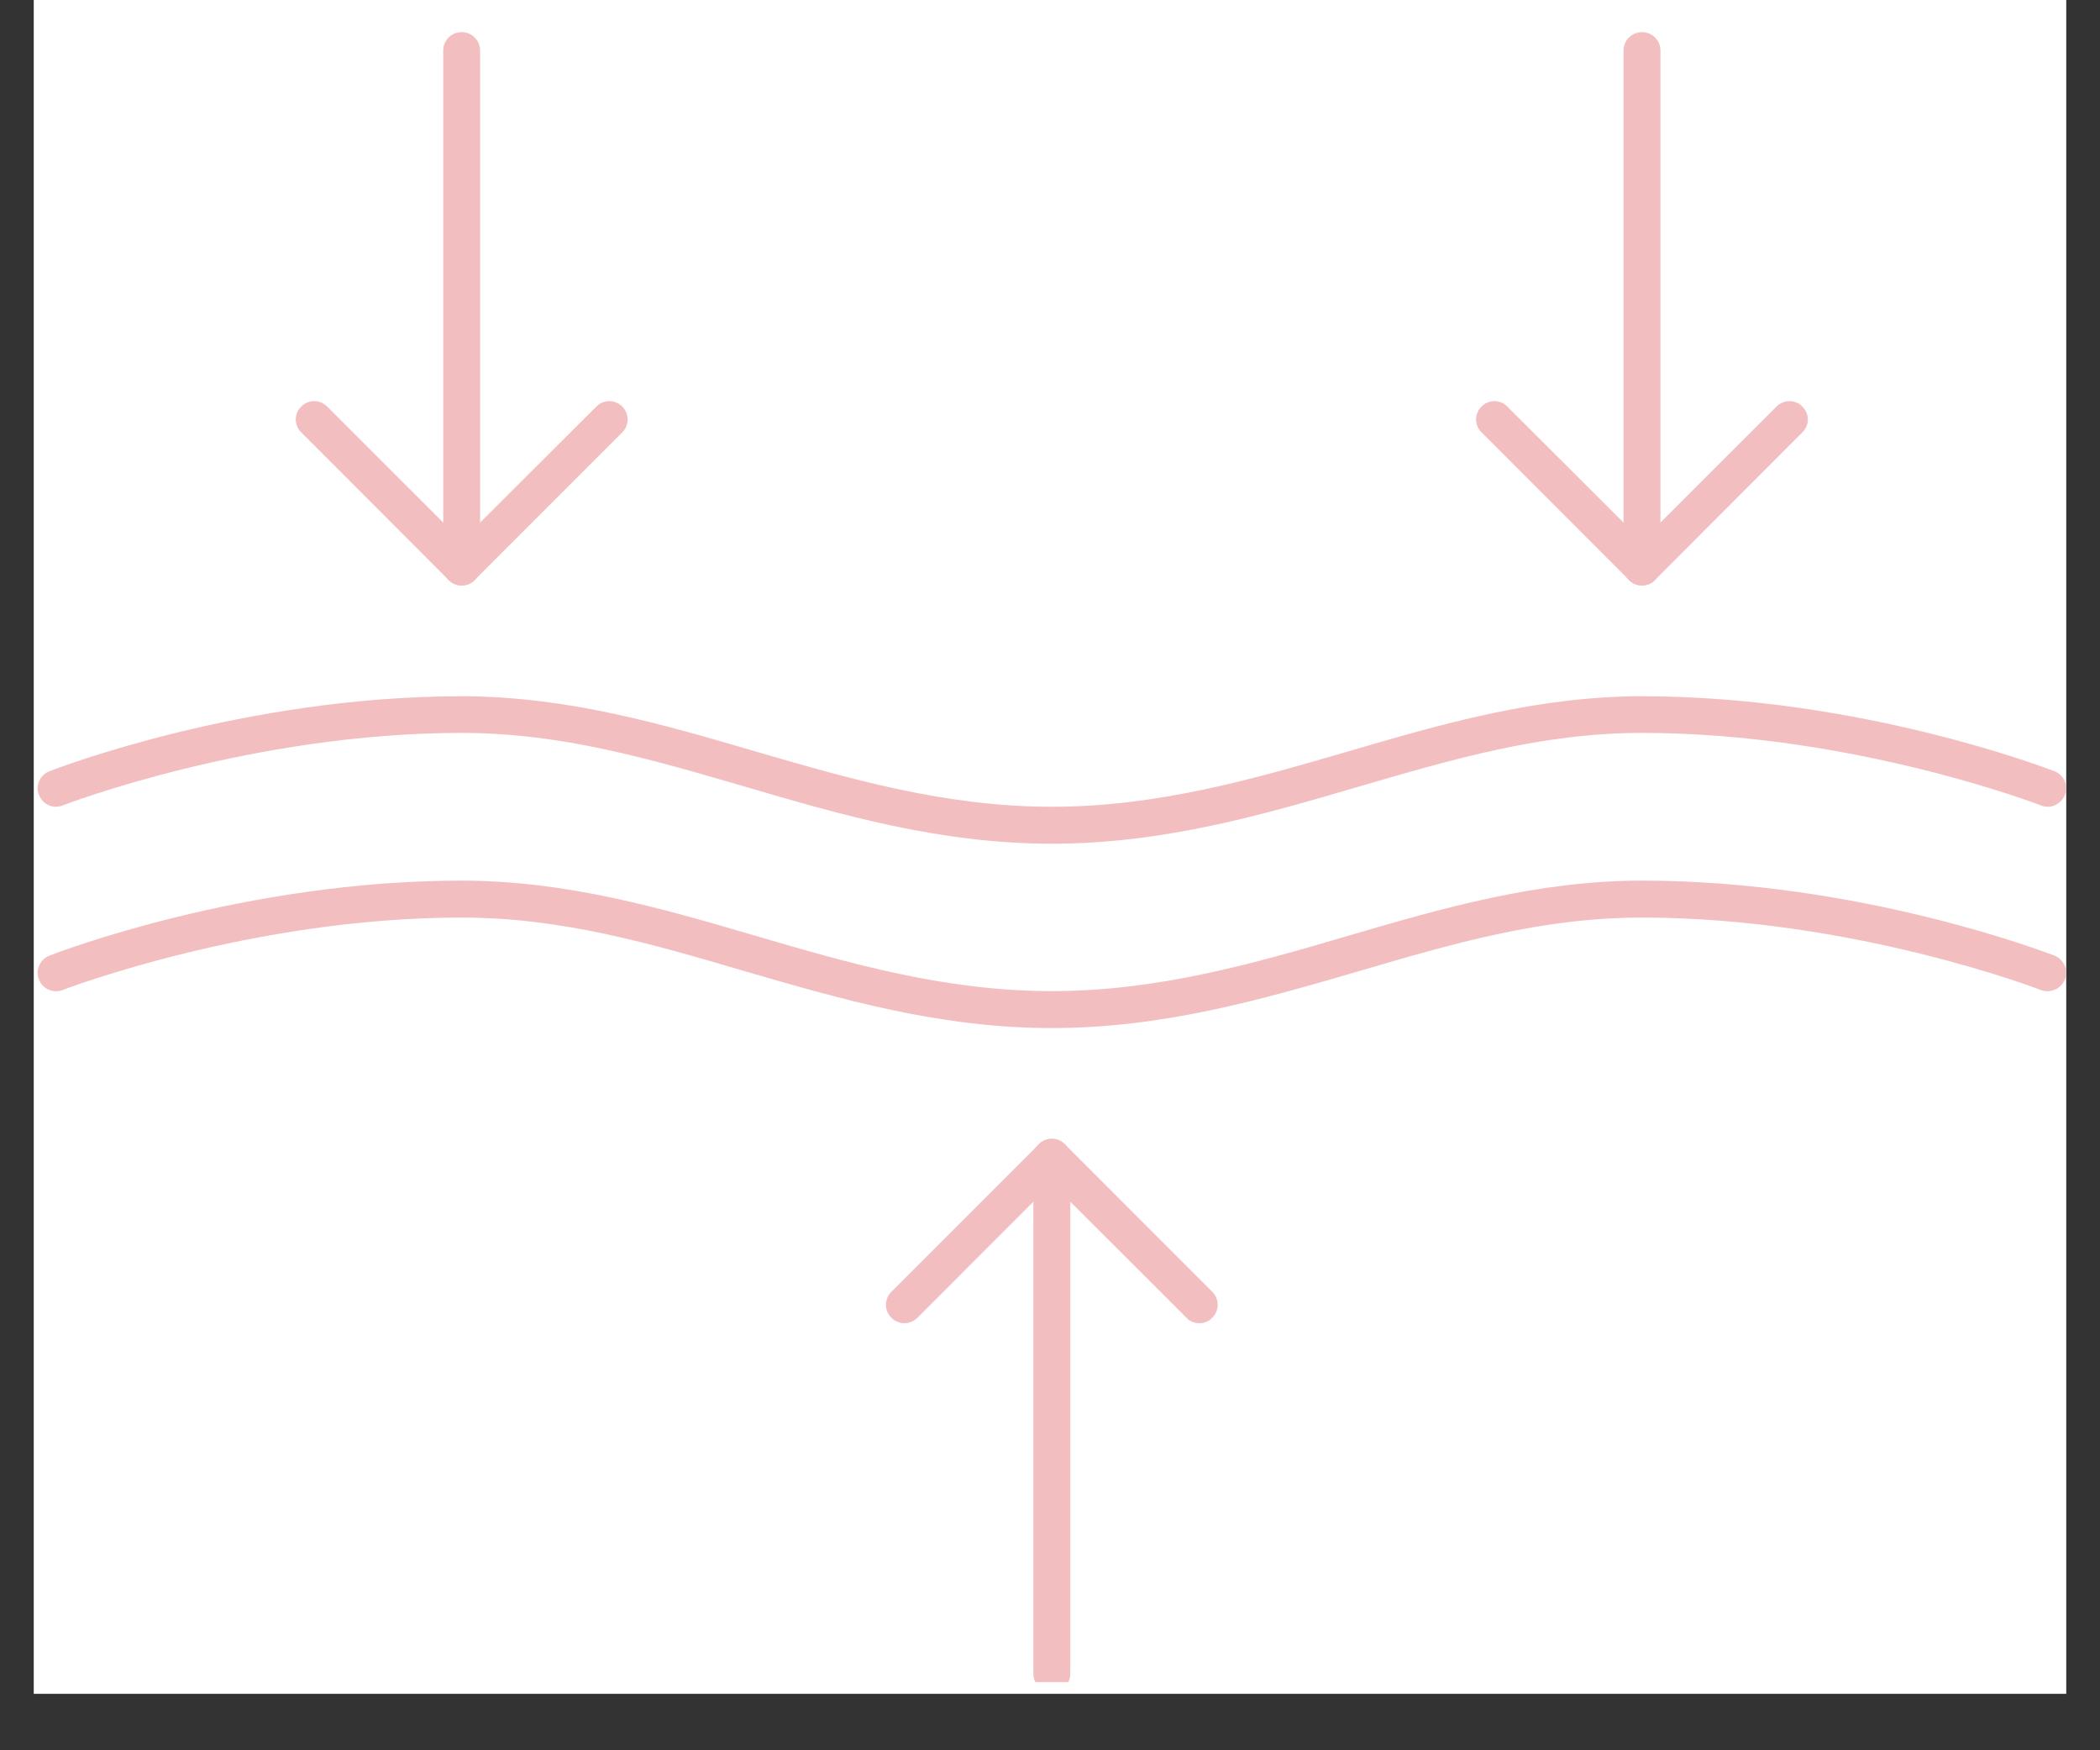 <svg version="1.0" preserveAspectRatio="xMidYMid meet" height="40" viewBox="0 0 36 30" zoomAndPan="magnify" width="48" xmlns:xlink="http://www.w3.org/1999/xlink" xmlns="http://www.w3.org/2000/svg"><rect x="0" y="0" width="36" height="30" fill="#333333" stroke="none"/><defs><clipPath id="4bc0352f69"><path clip-rule="nonzero" d="M 0.582 0 L 35.418 0 L 35.418 29.031 L 0.582 29.031 Z M 0.582 0"></path></clipPath><clipPath id="50bfdaf52b"><path clip-rule="nonzero" d="M 0.582 11 L 35.418 11 L 35.418 15 L 0.582 15 Z M 0.582 11"></path></clipPath><clipPath id="b60266593d"><path clip-rule="nonzero" d="M 0.582 15 L 35.418 15 L 35.418 18 L 0.582 18 Z M 0.582 15"></path></clipPath><clipPath id="4dda42d8e3"><path clip-rule="nonzero" d="M 17 19 L 19 19 L 19 28.832 L 17 28.832 Z M 17 19"></path></clipPath><clipPath id="74e1762e6f"><path clip-rule="nonzero" d="M 27 0.527 L 29 0.527 L 29 11 L 27 11 Z M 27 0.527"></path></clipPath><clipPath id="6c197e03fe"><path clip-rule="nonzero" d="M 7 0.527 L 9 0.527 L 9 11 L 7 11 Z M 7 0.527"></path></clipPath></defs><g clip-path="url(#4bc0352f69)"><path fill-rule="nonzero" fill-opacity="1" d="M 0.582 0 L 35.418 0 L 35.418 29.031 L 0.582 29.031 Z M 0.582 0" fill="#ffffff"></path><path fill-rule="nonzero" fill-opacity="1" d="M 0.582 0 L 35.418 0 L 35.418 29.031 L 0.582 29.031 Z M 0.582 0" fill="#ffffff"></path></g><g clip-path="url(#50bfdaf52b)"><path fill-rule="nonzero" fill-opacity="1" d="M 18.031 14.461 C 16.109 14.461 14.414 13.965 12.773 13.484 C 11.156 13.012 9.629 12.562 7.914 12.562 C 4.309 12.562 1.105 13.793 1.074 13.805 C 0.914 13.871 0.73 13.789 0.668 13.625 C 0.602 13.465 0.684 13.281 0.848 13.219 C 0.98 13.168 4.184 11.934 7.914 11.934 C 9.719 11.934 11.363 12.414 12.949 12.879 C 14.547 13.344 16.199 13.828 18.031 13.828 C 19.863 13.828 21.516 13.344 23.113 12.879 C 24.699 12.414 26.344 11.934 28.148 11.934 C 31.879 11.934 35.082 13.168 35.219 13.219 C 35.383 13.281 35.461 13.465 35.398 13.625 C 35.332 13.789 35.148 13.871 34.988 13.805 C 34.957 13.793 31.758 12.562 28.148 12.562 C 26.434 12.562 24.906 13.012 23.289 13.484 C 21.648 13.965 19.953 14.461 18.031 14.461" fill="#f3bec0"></path></g><g clip-path="url(#b60266593d)"><path fill-rule="nonzero" fill-opacity="1" d="M 18.031 17.621 C 16.109 17.621 14.414 17.125 12.773 16.648 C 11.156 16.172 9.629 15.727 7.914 15.727 C 4.309 15.727 1.105 16.957 1.074 16.969 C 0.914 17.031 0.73 16.953 0.668 16.789 C 0.602 16.629 0.684 16.445 0.848 16.379 C 0.98 16.328 4.184 15.094 7.914 15.094 C 9.719 15.094 11.363 15.574 12.949 16.039 C 14.547 16.508 16.199 16.988 18.031 16.988 C 19.863 16.988 21.516 16.508 23.113 16.039 C 24.699 15.574 26.344 15.094 28.148 15.094 C 31.879 15.094 35.082 16.328 35.219 16.379 C 35.383 16.445 35.461 16.629 35.398 16.789 C 35.332 16.949 35.148 17.031 34.988 16.969 C 34.957 16.957 31.758 15.727 28.148 15.727 C 26.434 15.727 24.906 16.172 23.289 16.648 C 21.648 17.125 19.953 17.621 18.031 17.621" fill="#f3bec0"></path></g><path fill-rule="nonzero" fill-opacity="1" d="M 20.562 22.68 C 20.48 22.68 20.398 22.652 20.34 22.586 L 18.031 20.281 L 15.727 22.586 C 15.602 22.711 15.402 22.711 15.281 22.586 C 15.156 22.465 15.156 22.266 15.281 22.141 L 17.809 19.613 C 17.934 19.488 18.129 19.488 18.254 19.613 L 20.781 22.141 C 20.906 22.266 20.906 22.465 20.781 22.586 C 20.723 22.652 20.641 22.68 20.562 22.68" fill="#f3bec0"></path><g clip-path="url(#4dda42d8e3)"><path fill-rule="nonzero" fill-opacity="1" d="M 18.031 29.004 C 17.855 29.004 17.715 28.863 17.715 28.688 L 17.715 19.836 C 17.715 19.66 17.855 19.52 18.031 19.52 C 18.207 19.52 18.348 19.66 18.348 19.836 L 18.348 28.688 C 18.348 28.863 18.207 29.004 18.031 29.004" fill="#f3bec0"></path></g><path fill-rule="nonzero" fill-opacity="1" d="M 28.148 10.035 C 28.066 10.035 27.984 10.004 27.926 9.941 L 25.398 7.41 C 25.273 7.289 25.273 7.09 25.398 6.969 C 25.52 6.844 25.719 6.844 25.84 6.969 L 28.148 9.273 L 30.453 6.969 C 30.578 6.844 30.777 6.844 30.898 6.969 C 31.023 7.09 31.023 7.289 30.898 7.41 L 28.371 9.941 C 28.312 10.004 28.23 10.035 28.148 10.035" fill="#f3bec0"></path><path fill-rule="nonzero" fill-opacity="1" d="M 7.914 10.035 C 7.832 10.035 7.754 10.004 7.691 9.941 L 5.164 7.41 C 5.039 7.289 5.039 7.09 5.164 6.969 C 5.289 6.844 5.484 6.844 5.609 6.969 L 7.914 9.273 L 10.223 6.969 C 10.344 6.844 10.543 6.844 10.668 6.969 C 10.789 7.09 10.789 7.289 10.668 7.41 L 8.137 9.941 C 8.078 10.004 7.996 10.035 7.914 10.035" fill="#f3bec0"></path><g clip-path="url(#74e1762e6f)"><path fill-rule="nonzero" fill-opacity="1" d="M 28.148 10.035 C 27.973 10.035 27.832 9.895 27.832 9.719 L 27.832 0.867 C 27.832 0.691 27.973 0.551 28.148 0.551 C 28.324 0.551 28.465 0.691 28.465 0.867 L 28.465 9.719 C 28.465 9.895 28.324 10.035 28.148 10.035" fill="#f3bec0"></path></g><g clip-path="url(#6c197e03fe)"><path fill-rule="nonzero" fill-opacity="1" d="M 7.914 10.035 C 7.738 10.035 7.598 9.895 7.598 9.719 L 7.598 0.867 C 7.598 0.691 7.738 0.551 7.914 0.551 C 8.09 0.551 8.23 0.691 8.23 0.867 L 8.23 9.719 C 8.23 9.895 8.09 10.035 7.914 10.035" fill="#f3bec0"></path></g></svg>